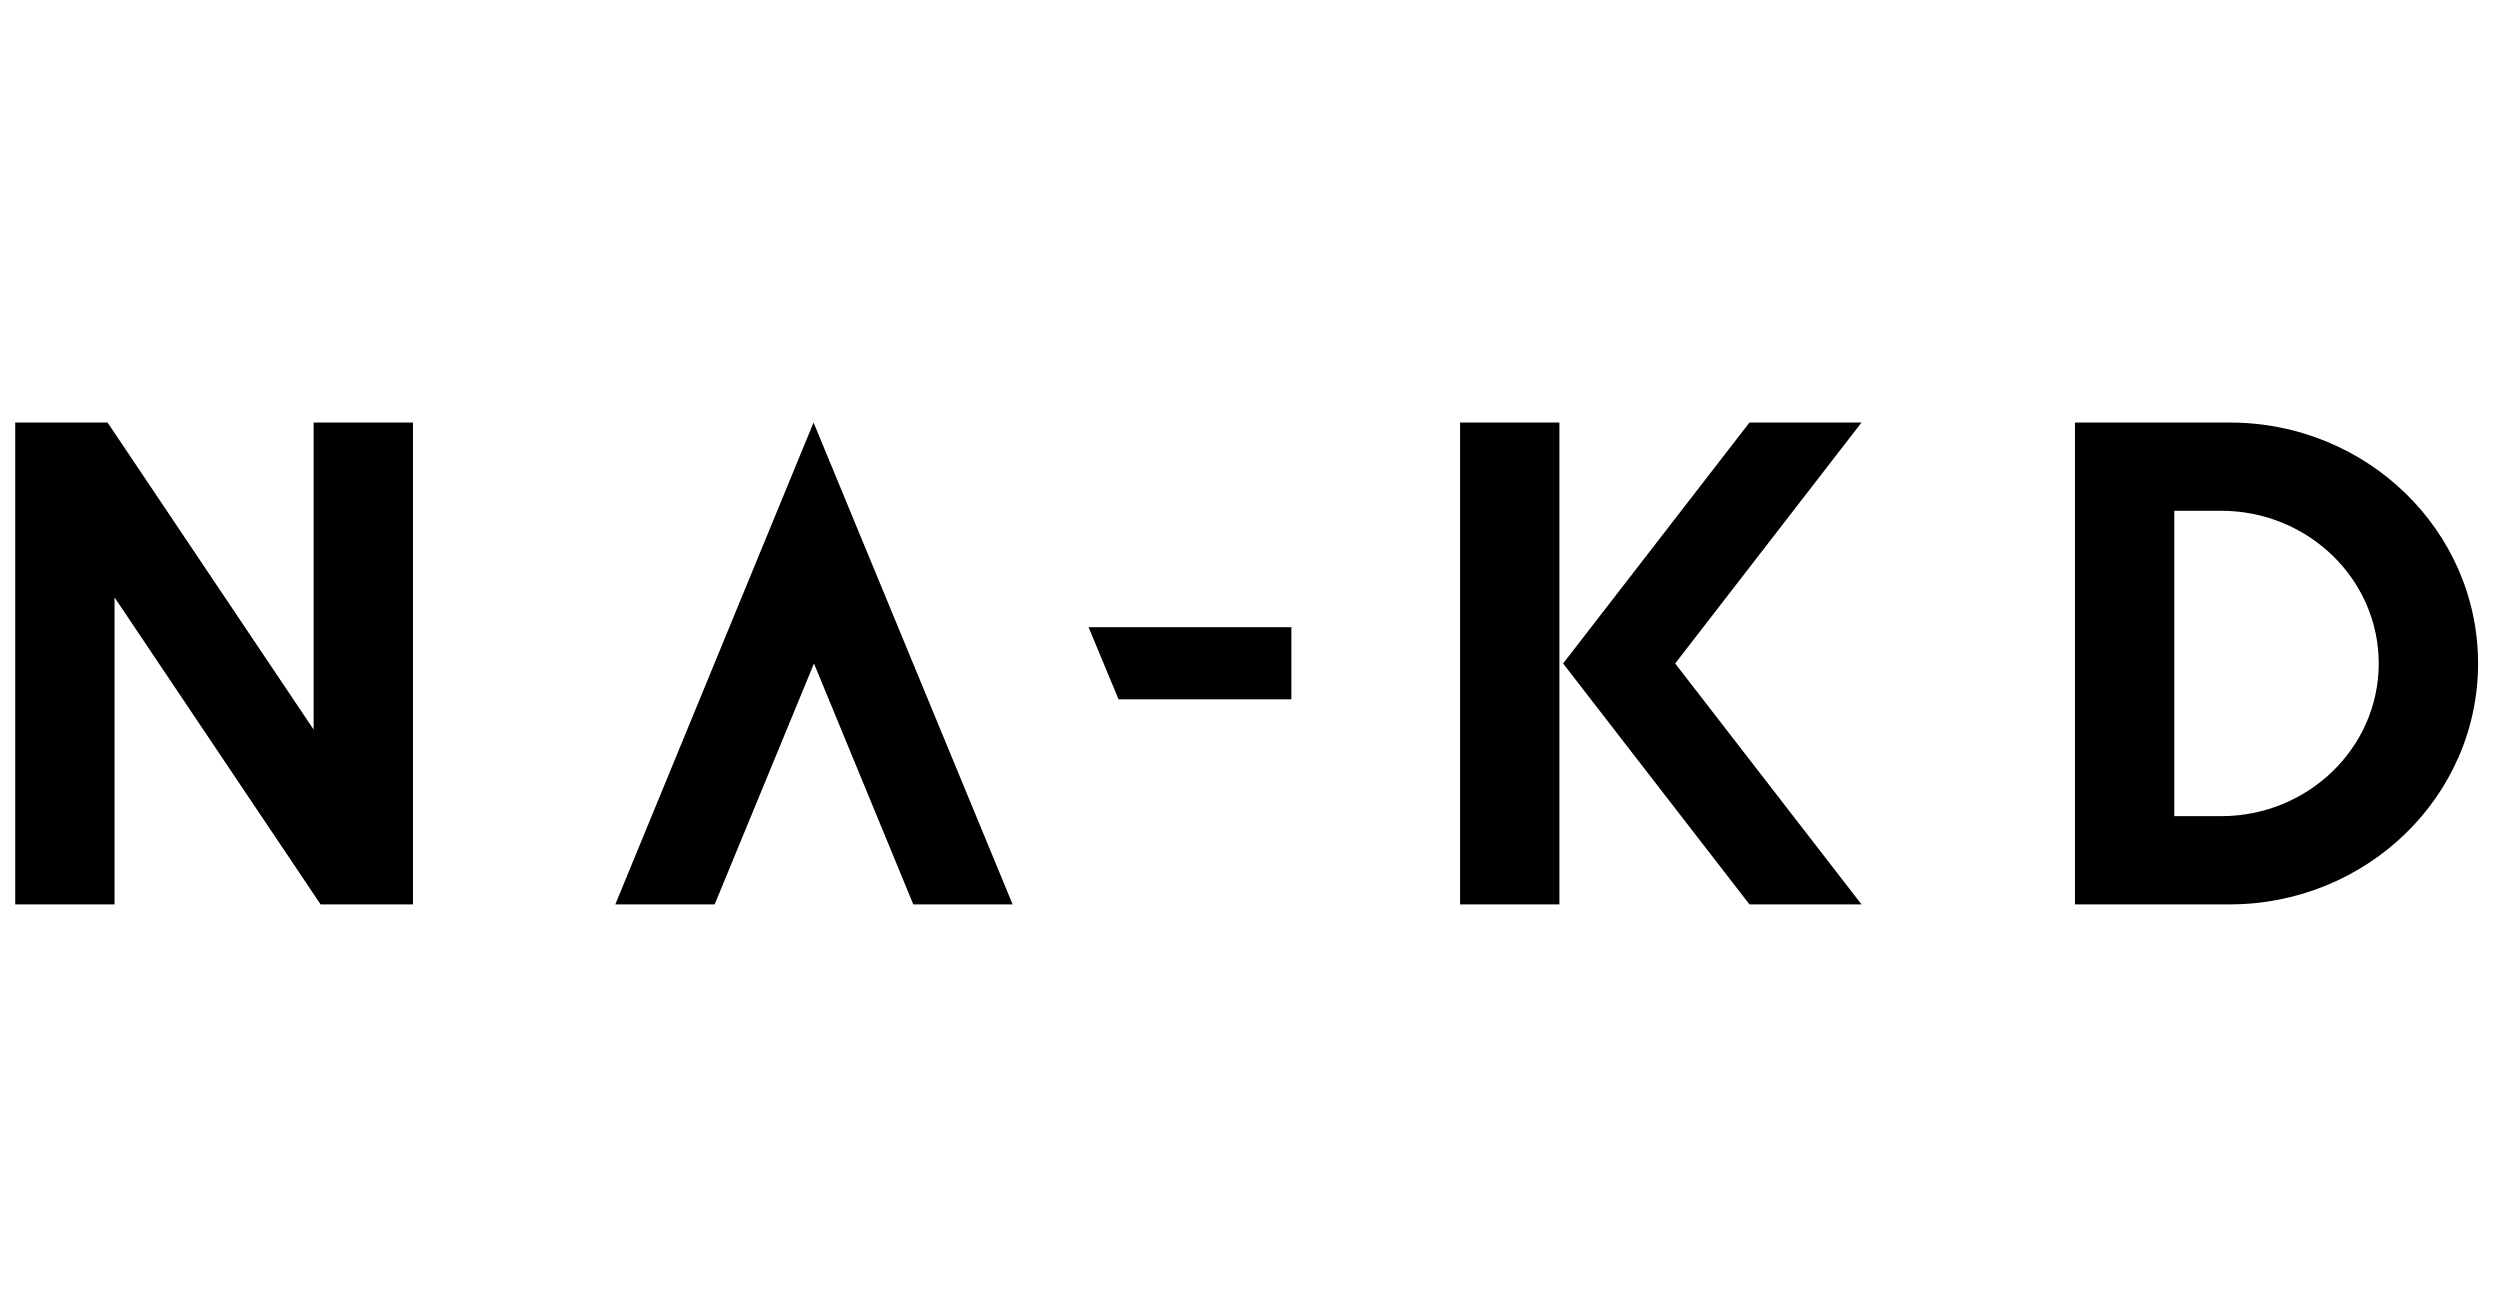 <svg width="71" height="37" viewBox="0 0 71 37" fill="none" xmlns="http://www.w3.org/2000/svg">
<path d="M23.105 12L28.759 25.685H25.938L23.117 18.843L20.296 25.685H17.475L23.105 12ZM70.377 18.843C70.377 22.618 67.218 25.685 63.312 25.685H58.929V12H63.324C67.218 12 70.377 15.066 70.377 18.843ZM61.75 23.179H63.079C65.551 23.179 67.556 21.234 67.556 18.843C67.556 16.451 65.551 14.506 63.079 14.506H61.75V23.179ZM11.728 12V25.685H9.105L3.253 16.966V25.685H0.432V12H3.055L8.907 20.719V12H11.728ZM36.675 17.813V19.861H31.767L30.916 17.813H36.675ZM49.685 12H52.867L47.575 18.843L52.867 25.685H49.685L44.392 18.843L49.685 12ZM41.466 25.685V12H44.287V25.685H41.466Z" fill="black"/>
</svg>
